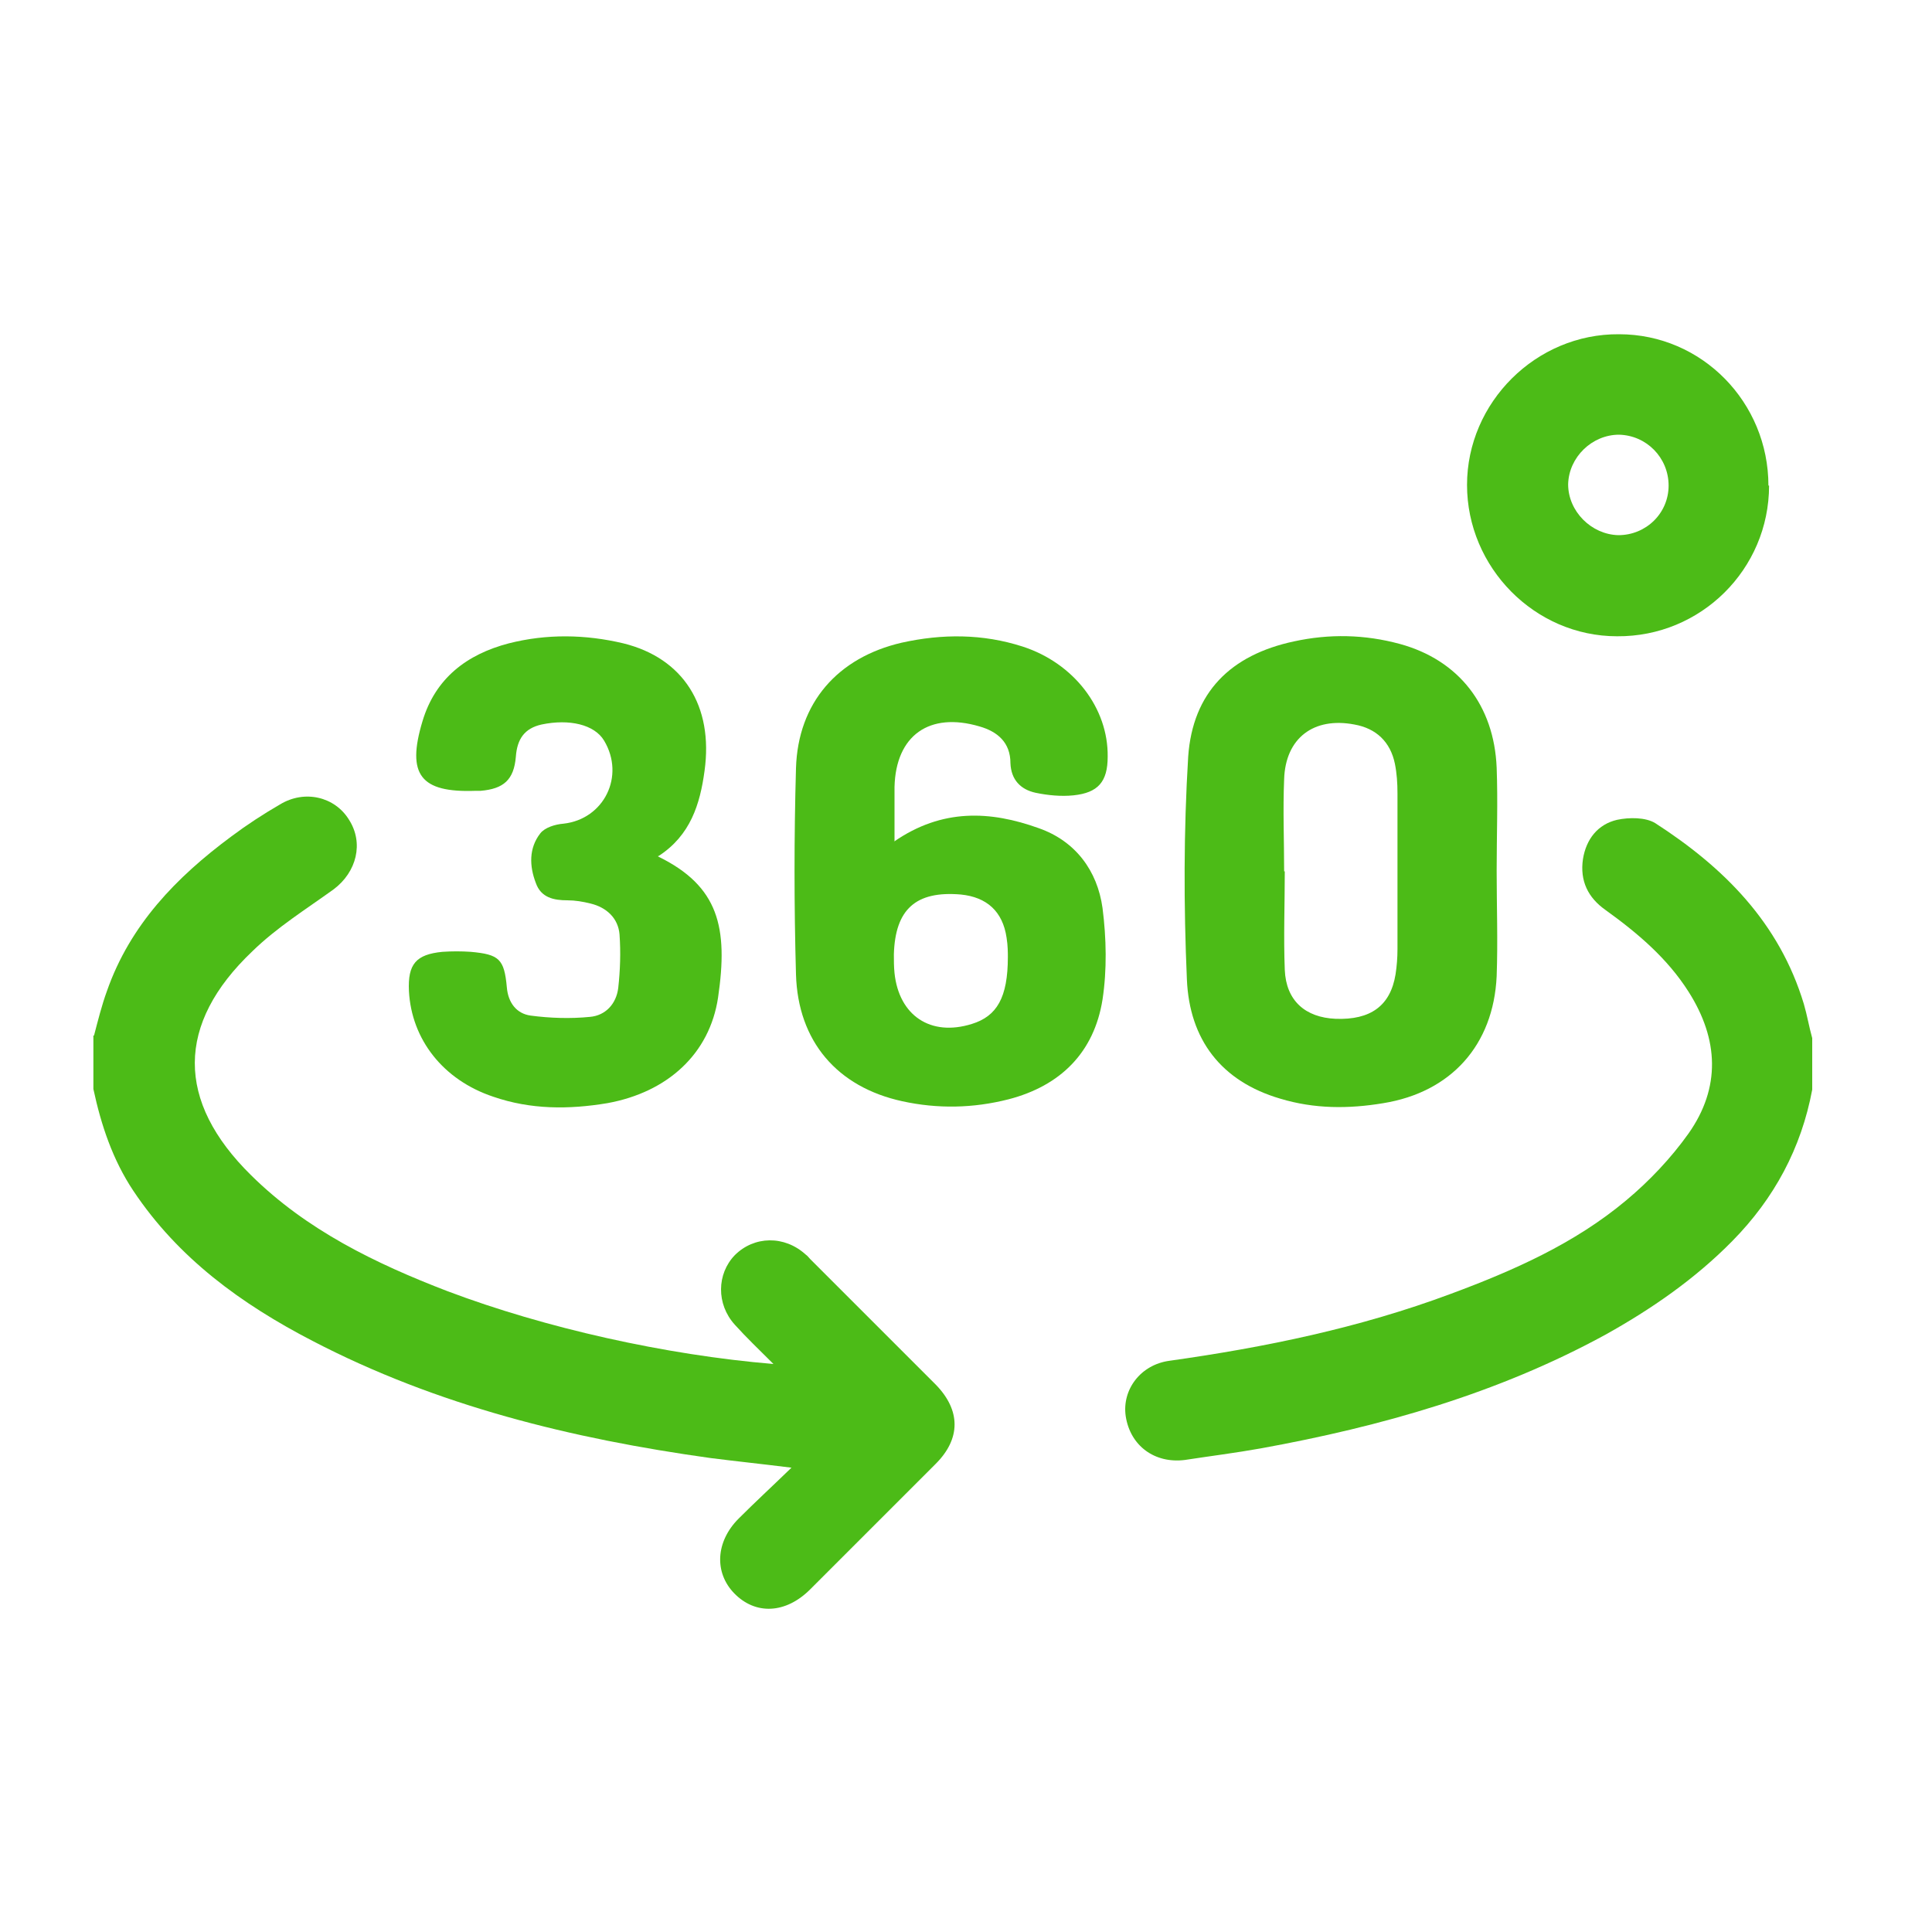 <?xml version="1.0" encoding="UTF-8"?>
<svg xmlns="http://www.w3.org/2000/svg" version="1.1" viewBox="0 0 300 300">
  <defs>
    <style>
      .cls-1 {
        fill: #4cbb17;
      }
    </style>
  </defs>
  <!-- Generator: Adobe Illustrator 28.6.0, SVG Export Plug-In . SVG Version: 1.2.0 Build 709)  -->
  <g>
    <g id="Layer_1">
      <g id="Layer_1-2" data-name="Layer_1">
        <g>
          <path class="cls-1" d="M14.6,160.8c.6-2.3,1.2-4.7,2-6.9,3.6-10.3,10.8-17.7,19.3-24,2.4-1.8,5-3.5,7.6-5,3.8-2.3,8.5-1.2,10.7,2.4,2.3,3.6,1.2,8.1-2.4,10.8-4.3,3.1-8.8,5.9-12.6,9.6-11.9,11.3-11.9,23.3-.2,34.8,8.6,8.5,19.3,13.7,30.5,18,15.1,5.7,33.8,9.9,50.6,11.3-2.2-2.2-4.2-4.1-6-6.1-2.9-3.2-2.8-7.9,0-10.8,3-3,7.7-3.1,11-.1.3.2.5.5.7.7,6.5,6.5,13,13,19.5,19.5,3.9,4,3.9,8.4,0,12.3l-19.5,19.5c-3.8,3.8-8.5,4-11.8.6-3.1-3.2-2.9-8,.7-11.6,2.5-2.5,5.1-4.9,8.2-7.9-4.8-.6-8.7-1-12.6-1.5-21.5-3-42.4-8.1-61.8-18.2-11-5.7-20.8-12.8-27.8-23.3-3.2-4.8-5-10.2-6.2-15.8v-8.3h.1Z"/>
          <path class="cls-1" d="M281.4,169.2c-1.7,9.1-5.9,16.9-12.4,23.5-5.8,5.9-12.6,10.6-19.8,14.6-16.7,9.1-34.7,14.2-53.4,17.6-3.9.7-7.9,1.2-11.8,1.8-4.7.6-8.5-2.2-9.2-6.8-.6-4.1,2.3-8,6.8-8.6,14.9-2.1,29.5-5.1,43.7-10.4,9.7-3.6,19.2-7.8,27.2-14.5,3.6-3,7-6.6,9.7-10.4,5-7.1,4.7-14.6,0-22-3.3-5.2-7.9-9.1-12.9-12.7-2.7-1.9-4-4.5-3.5-7.9.5-3.1,2.3-5.4,5.3-6.1,1.9-.4,4.4-.4,5.9.5,10.7,6.9,19.3,15.5,23.1,28.1.5,1.7.8,3.5,1.3,5.3v8Z"/>
          <path class="cls-1" d="M138.8,130.7c7.5-5.2,15-4.8,22.5-2.1,5.7,2,9.1,6.6,9.9,12.4.6,4.7.7,9.6,0,14.2-1.3,8.2-6.5,13.4-14.6,15.5-5.5,1.4-11,1.5-16.5.3-10.1-2.2-16.2-9.3-16.5-19.7-.3-10.7-.3-21.4,0-32,.3-10.2,6.5-17.2,16.4-19.5,6.3-1.4,12.6-1.4,18.8.6,8,2.6,13.3,9.6,13.2,17.1,0,3.9-1.5,5.6-5.3,6-1.9.2-4,0-5.9-.4-2.3-.5-3.8-2-3.9-4.6,0-3.2-2-4.9-4.8-5.7-7.8-2.3-13,1.4-13.2,9.4v8.4h0ZM156.5,148.6c0-.6,0-1.8-.2-3-.6-4.1-3.1-6.3-7.1-6.7-7-.6-10.2,2.3-10.4,9.3,0,1,0,1.9.1,2.9.7,6.6,5.6,9.9,12,7.9,3.9-1.2,5.6-4.1,5.6-10.4h0Z"/>
          <path class="cls-1" d="M232.4,135.2c0,5.5.2,10.9,0,16.4-.5,10.7-7.1,18-17.6,19.7-5.4.9-10.7.9-16-.7-9.2-2.7-14.1-9.2-14.5-18.5-.5-11.5-.5-23.1.2-34.6.7-10,6.6-15.8,16.4-17.9,5.5-1.2,11-1.1,16.5.4,9.1,2.5,14.6,9.5,15,19.2.2,5.3,0,10.6,0,15.9h0ZM199.5,135.3h0c0,5.1-.2,10.2,0,15.3.2,4.8,3.2,7.4,7.9,7.6,5.4.2,8.5-2,9.3-6.9.2-1.3.3-2.6.3-3.9v-24.2c0-1.6-.1-3.1-.4-4.6-.7-3.4-2.9-5.5-6.3-6.1-6.3-1.2-10.7,2.1-10.9,8.5-.2,4.8,0,9.5,0,14.3h0Z"/>
          <path class="cls-1" d="M102.2,133c9.4,4.6,10.9,11,9.3,21.9-1.3,8.7-7.8,14.7-17.2,16.4-6,1-11.9,1-17.7-1-7.8-2.6-12.7-8.9-13.1-16.4-.2-4.2,1.1-5.7,5.2-6.1,1.5-.1,2.9-.1,4.4,0,4.4.4,5.2,1.1,5.6,5.5.2,2.4,1.5,4.1,3.7,4.4,3,.4,6.2.5,9.2.2,2.4-.2,4.1-2,4.4-4.5.3-2.7.4-5.5.2-8.3-.2-2.5-2-4.2-4.5-4.8-1.2-.3-2.4-.5-3.6-.5-2.1,0-4.1-.4-4.9-2.7-1-2.6-1.1-5.4.7-7.7.7-.9,2.3-1.4,3.6-1.5,6.3-.7,9.6-7.4,6.3-12.9-1.5-2.5-5.4-3.4-9.7-2.5-2.7.6-3.8,2.3-4,5-.3,3.6-1.9,5-5.5,5.3h-.8c-8.5.3-10.7-2.5-8.2-10.8,2-6.7,6.9-10.4,13.4-12.1,5.9-1.5,11.9-1.4,17.8,0,9.3,2.3,14,9.7,12.6,19.8-.7,5.2-2.2,10-7.1,13.2h-.1Z"/>
          <path class="cls-1" d="M274.7,75.4c0,13-10.6,23.5-23.6,23.4-12.8,0-23.3-10.7-23.3-23.5s10.7-23.5,23.6-23.4c12.9,0,23.2,10.6,23.2,23.5h.1ZM259.1,75.4c0-4.3-3.4-7.8-7.7-7.9-4.2,0-7.8,3.5-7.9,7.7,0,4.2,3.6,7.8,7.8,7.9,4.3,0,7.8-3.4,7.8-7.7Z"/>
        </g>
      </g>
    </g>
  </g>
</svg>